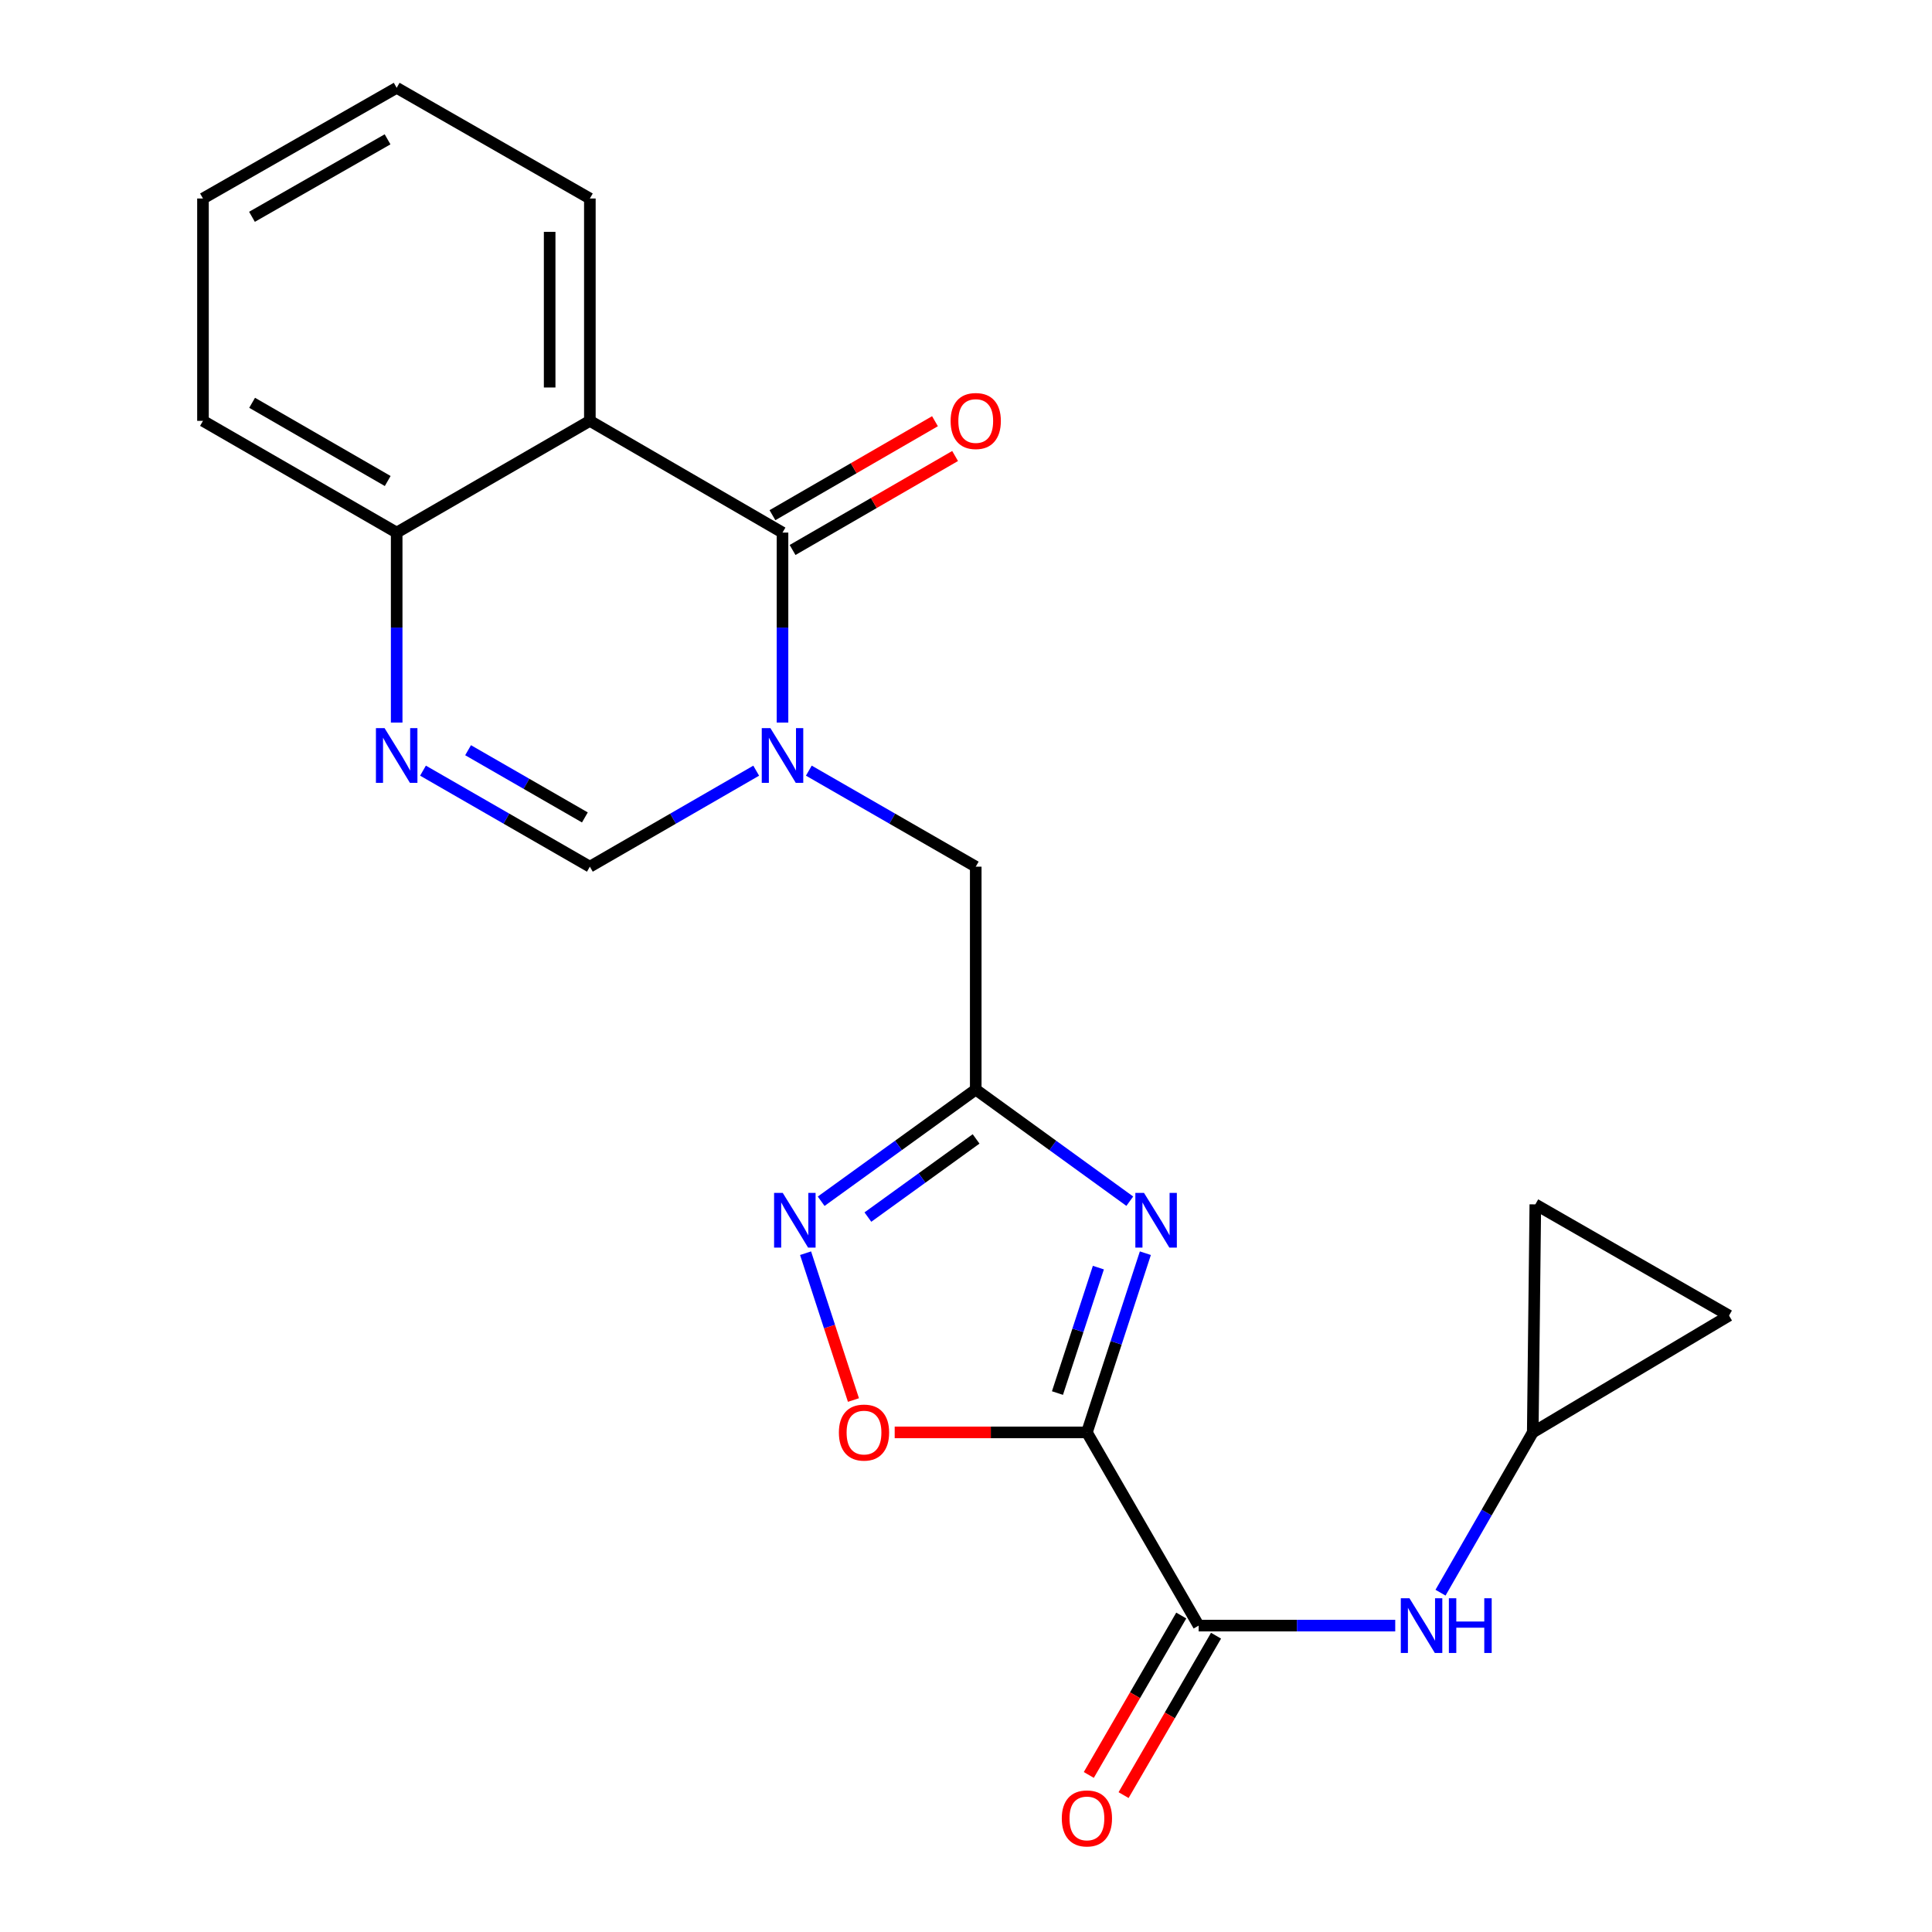 <?xml version='1.0' encoding='iso-8859-1'?>
<svg version='1.1' baseProfile='full'
              xmlns='http://www.w3.org/2000/svg'
                      xmlns:rdkit='http://www.rdkit.org/xml'
                      xmlns:xlink='http://www.w3.org/1999/xlink'
                  xml:space='preserve'
width='1000px' height='1000px' viewBox='0 0 1000 1000'>
<!-- END OF HEADER -->
<rect style='opacity:1.0;fill:#FFFFFF;stroke:none' width='1000' height='1000' x='0' y='0'> </rect>
<path class='bond-1' d='M 562.585,741.412 L 577.711,695.032' style='fill:none;fill-rule:evenodd;stroke:#000000;stroke-width:6px;stroke-linecap:butt;stroke-linejoin:miter;stroke-opacity:1' />
<path class='bond-1' d='M 577.711,695.032 L 592.837,648.653' style='fill:none;fill-rule:evenodd;stroke:#0000FF;stroke-width:6px;stroke-linecap:butt;stroke-linejoin:miter;stroke-opacity:1' />
<path class='bond-1' d='M 547.34,721.046 L 557.929,688.58' style='fill:none;fill-rule:evenodd;stroke:#000000;stroke-width:6px;stroke-linecap:butt;stroke-linejoin:miter;stroke-opacity:1' />
<path class='bond-1' d='M 557.929,688.58 L 568.517,656.115' style='fill:none;fill-rule:evenodd;stroke:#0000FF;stroke-width:6px;stroke-linecap:butt;stroke-linejoin:miter;stroke-opacity:1' />
<path class='bond-5' d='M 562.585,741.412 L 620.418,841.415' style='fill:none;fill-rule:evenodd;stroke:#000000;stroke-width:6px;stroke-linecap:butt;stroke-linejoin:miter;stroke-opacity:1' />
<path class='bond-9' d='M 562.585,741.412 L 512.838,741.412' style='fill:none;fill-rule:evenodd;stroke:#000000;stroke-width:6px;stroke-linecap:butt;stroke-linejoin:miter;stroke-opacity:1' />
<path class='bond-9' d='M 512.838,741.412 L 463.091,741.412' style='fill:none;fill-rule:evenodd;stroke:#FF0000;stroke-width:6px;stroke-linecap:butt;stroke-linejoin:miter;stroke-opacity:1' />
<path class='bond-0' d='M 418.649,398.885 L 461.845,423.738' style='fill:none;fill-rule:evenodd;stroke:#0000FF;stroke-width:6px;stroke-linecap:butt;stroke-linejoin:miter;stroke-opacity:1' />
<path class='bond-0' d='M 461.845,423.738 L 505.04,448.591' style='fill:none;fill-rule:evenodd;stroke:#000000;stroke-width:6px;stroke-linecap:butt;stroke-linejoin:miter;stroke-opacity:1' />
<path class='bond-2' d='M 405.025,374.002 L 405.025,324.835' style='fill:none;fill-rule:evenodd;stroke:#0000FF;stroke-width:6px;stroke-linecap:butt;stroke-linejoin:miter;stroke-opacity:1' />
<path class='bond-2' d='M 405.025,324.835 L 405.025,275.668' style='fill:none;fill-rule:evenodd;stroke:#000000;stroke-width:6px;stroke-linecap:butt;stroke-linejoin:miter;stroke-opacity:1' />
<path class='bond-8' d='M 391.407,398.905 L 348.358,423.748' style='fill:none;fill-rule:evenodd;stroke:#0000FF;stroke-width:6px;stroke-linecap:butt;stroke-linejoin:miter;stroke-opacity:1' />
<path class='bond-8' d='M 348.358,423.748 L 305.31,448.591' style='fill:none;fill-rule:evenodd;stroke:#000000;stroke-width:6px;stroke-linecap:butt;stroke-linejoin:miter;stroke-opacity:1' />
<path class='bond-3' d='M 584.775,621.736 L 544.907,592.853' style='fill:none;fill-rule:evenodd;stroke:#0000FF;stroke-width:6px;stroke-linecap:butt;stroke-linejoin:miter;stroke-opacity:1' />
<path class='bond-3' d='M 544.907,592.853 L 505.04,563.969' style='fill:none;fill-rule:evenodd;stroke:#000000;stroke-width:6px;stroke-linecap:butt;stroke-linejoin:miter;stroke-opacity:1' />
<path class='bond-4' d='M 405.025,275.668 L 305.31,217.834' style='fill:none;fill-rule:evenodd;stroke:#000000;stroke-width:6px;stroke-linecap:butt;stroke-linejoin:miter;stroke-opacity:1' />
<path class='bond-14' d='M 410.233,284.674 L 452.296,260.351' style='fill:none;fill-rule:evenodd;stroke:#000000;stroke-width:6px;stroke-linecap:butt;stroke-linejoin:miter;stroke-opacity:1' />
<path class='bond-14' d='M 452.296,260.351 L 494.36,236.028' style='fill:none;fill-rule:evenodd;stroke:#FF0000;stroke-width:6px;stroke-linecap:butt;stroke-linejoin:miter;stroke-opacity:1' />
<path class='bond-14' d='M 399.817,266.661 L 441.88,242.338' style='fill:none;fill-rule:evenodd;stroke:#000000;stroke-width:6px;stroke-linecap:butt;stroke-linejoin:miter;stroke-opacity:1' />
<path class='bond-14' d='M 441.88,242.338 L 483.944,218.015' style='fill:none;fill-rule:evenodd;stroke:#FF0000;stroke-width:6px;stroke-linecap:butt;stroke-linejoin:miter;stroke-opacity:1' />
<path class='bond-10' d='M 505.04,563.969 L 505.04,448.591' style='fill:none;fill-rule:evenodd;stroke:#000000;stroke-width:6px;stroke-linecap:butt;stroke-linejoin:miter;stroke-opacity:1' />
<path class='bond-22' d='M 505.04,563.969 L 465.037,592.865' style='fill:none;fill-rule:evenodd;stroke:#000000;stroke-width:6px;stroke-linecap:butt;stroke-linejoin:miter;stroke-opacity:1' />
<path class='bond-22' d='M 465.037,592.865 L 425.033,621.761' style='fill:none;fill-rule:evenodd;stroke:#0000FF;stroke-width:6px;stroke-linecap:butt;stroke-linejoin:miter;stroke-opacity:1' />
<path class='bond-22' d='M 505.223,589.505 L 477.221,609.732' style='fill:none;fill-rule:evenodd;stroke:#000000;stroke-width:6px;stroke-linecap:butt;stroke-linejoin:miter;stroke-opacity:1' />
<path class='bond-22' d='M 477.221,609.732 L 449.218,629.96' style='fill:none;fill-rule:evenodd;stroke:#0000FF;stroke-width:6px;stroke-linecap:butt;stroke-linejoin:miter;stroke-opacity:1' />
<path class='bond-18' d='M 305.31,217.834 L 305.31,102.745' style='fill:none;fill-rule:evenodd;stroke:#000000;stroke-width:6px;stroke-linecap:butt;stroke-linejoin:miter;stroke-opacity:1' />
<path class='bond-18' d='M 284.502,200.571 L 284.502,120.008' style='fill:none;fill-rule:evenodd;stroke:#000000;stroke-width:6px;stroke-linecap:butt;stroke-linejoin:miter;stroke-opacity:1' />
<path class='bond-24' d='M 305.31,217.834 L 205.318,275.668' style='fill:none;fill-rule:evenodd;stroke:#000000;stroke-width:6px;stroke-linecap:butt;stroke-linejoin:miter;stroke-opacity:1' />
<path class='bond-11' d='M 620.418,841.415 L 671.295,841.415' style='fill:none;fill-rule:evenodd;stroke:#000000;stroke-width:6px;stroke-linecap:butt;stroke-linejoin:miter;stroke-opacity:1' />
<path class='bond-11' d='M 671.295,841.415 L 722.172,841.415' style='fill:none;fill-rule:evenodd;stroke:#0000FF;stroke-width:6px;stroke-linecap:butt;stroke-linejoin:miter;stroke-opacity:1' />
<path class='bond-17' d='M 611.419,836.196 L 587.49,877.452' style='fill:none;fill-rule:evenodd;stroke:#000000;stroke-width:6px;stroke-linecap:butt;stroke-linejoin:miter;stroke-opacity:1' />
<path class='bond-17' d='M 587.49,877.452 L 563.562,918.709' style='fill:none;fill-rule:evenodd;stroke:#FF0000;stroke-width:6px;stroke-linecap:butt;stroke-linejoin:miter;stroke-opacity:1' />
<path class='bond-17' d='M 629.418,846.635 L 605.49,887.892' style='fill:none;fill-rule:evenodd;stroke:#000000;stroke-width:6px;stroke-linecap:butt;stroke-linejoin:miter;stroke-opacity:1' />
<path class='bond-17' d='M 605.49,887.892 L 581.561,929.148' style='fill:none;fill-rule:evenodd;stroke:#FF0000;stroke-width:6px;stroke-linecap:butt;stroke-linejoin:miter;stroke-opacity:1' />
<path class='bond-6' d='M 416.964,648.653 L 429.353,686.653' style='fill:none;fill-rule:evenodd;stroke:#0000FF;stroke-width:6px;stroke-linecap:butt;stroke-linejoin:miter;stroke-opacity:1' />
<path class='bond-6' d='M 429.353,686.653 L 441.742,724.653' style='fill:none;fill-rule:evenodd;stroke:#FF0000;stroke-width:6px;stroke-linecap:butt;stroke-linejoin:miter;stroke-opacity:1' />
<path class='bond-7' d='M 218.942,398.887 L 262.126,423.739' style='fill:none;fill-rule:evenodd;stroke:#0000FF;stroke-width:6px;stroke-linecap:butt;stroke-linejoin:miter;stroke-opacity:1' />
<path class='bond-7' d='M 262.126,423.739 L 305.31,448.591' style='fill:none;fill-rule:evenodd;stroke:#000000;stroke-width:6px;stroke-linecap:butt;stroke-linejoin:miter;stroke-opacity:1' />
<path class='bond-7' d='M 242.276,388.308 L 272.505,405.704' style='fill:none;fill-rule:evenodd;stroke:#0000FF;stroke-width:6px;stroke-linecap:butt;stroke-linejoin:miter;stroke-opacity:1' />
<path class='bond-7' d='M 272.505,405.704 L 302.733,423.101' style='fill:none;fill-rule:evenodd;stroke:#000000;stroke-width:6px;stroke-linecap:butt;stroke-linejoin:miter;stroke-opacity:1' />
<path class='bond-12' d='M 205.318,374.002 L 205.318,324.835' style='fill:none;fill-rule:evenodd;stroke:#0000FF;stroke-width:6px;stroke-linecap:butt;stroke-linejoin:miter;stroke-opacity:1' />
<path class='bond-12' d='M 205.318,324.835 L 205.318,275.668' style='fill:none;fill-rule:evenodd;stroke:#000000;stroke-width:6px;stroke-linecap:butt;stroke-linejoin:miter;stroke-opacity:1' />
<path class='bond-13' d='M 745.606,824.371 L 769.48,782.891' style='fill:none;fill-rule:evenodd;stroke:#0000FF;stroke-width:6px;stroke-linecap:butt;stroke-linejoin:miter;stroke-opacity:1' />
<path class='bond-13' d='M 769.48,782.891 L 793.353,741.412' style='fill:none;fill-rule:evenodd;stroke:#000000;stroke-width:6px;stroke-linecap:butt;stroke-linejoin:miter;stroke-opacity:1' />
<path class='bond-19' d='M 205.318,275.668 L 105.06,217.834' style='fill:none;fill-rule:evenodd;stroke:#000000;stroke-width:6px;stroke-linecap:butt;stroke-linejoin:miter;stroke-opacity:1' />
<path class='bond-19' d='M 200.676,248.969 L 130.496,208.485' style='fill:none;fill-rule:evenodd;stroke:#000000;stroke-width:6px;stroke-linecap:butt;stroke-linejoin:miter;stroke-opacity:1' />
<path class='bond-15' d='M 793.353,741.412 L 794.682,623.386' style='fill:none;fill-rule:evenodd;stroke:#000000;stroke-width:6px;stroke-linecap:butt;stroke-linejoin:miter;stroke-opacity:1' />
<path class='bond-16' d='M 793.353,741.412 L 894.94,680.942' style='fill:none;fill-rule:evenodd;stroke:#000000;stroke-width:6px;stroke-linecap:butt;stroke-linejoin:miter;stroke-opacity:1' />
<path class='bond-23' d='M 794.682,623.386 L 894.94,680.942' style='fill:none;fill-rule:evenodd;stroke:#000000;stroke-width:6px;stroke-linecap:butt;stroke-linejoin:miter;stroke-opacity:1' />
<path class='bond-20' d='M 305.31,102.745 L 205.318,45.455' style='fill:none;fill-rule:evenodd;stroke:#000000;stroke-width:6px;stroke-linecap:butt;stroke-linejoin:miter;stroke-opacity:1' />
<path class='bond-21' d='M 105.06,217.834 L 105.06,102.745' style='fill:none;fill-rule:evenodd;stroke:#000000;stroke-width:6px;stroke-linecap:butt;stroke-linejoin:miter;stroke-opacity:1' />
<path class='bond-25' d='M 205.318,45.455 L 105.06,102.745' style='fill:none;fill-rule:evenodd;stroke:#000000;stroke-width:6px;stroke-linecap:butt;stroke-linejoin:miter;stroke-opacity:1' />
<path class='bond-25' d='M 200.603,72.114 L 130.422,112.217' style='fill:none;fill-rule:evenodd;stroke:#000000;stroke-width:6px;stroke-linecap:butt;stroke-linejoin:miter;stroke-opacity:1' />
<path  class='atom-1' d='M 398.765 376.886
L 408.045 391.886
Q 408.965 393.366, 410.445 396.046
Q 411.925 398.726, 412.005 398.886
L 412.005 376.886
L 415.765 376.886
L 415.765 405.206
L 411.885 405.206
L 401.925 388.806
Q 400.765 386.886, 399.525 384.686
Q 398.325 382.486, 397.965 381.806
L 397.965 405.206
L 394.285 405.206
L 394.285 376.886
L 398.765 376.886
' fill='#0000FF'/>
<path  class='atom-2' d='M 592.137 617.445
L 601.417 632.445
Q 602.337 633.925, 603.817 636.605
Q 605.297 639.285, 605.377 639.445
L 605.377 617.445
L 609.137 617.445
L 609.137 645.765
L 605.257 645.765
L 595.297 629.365
Q 594.137 627.445, 592.897 625.245
Q 591.697 623.045, 591.337 622.365
L 591.337 645.765
L 587.657 645.765
L 587.657 617.445
L 592.137 617.445
' fill='#0000FF'/>
<path  class='atom-7' d='M 405.146 617.445
L 414.426 632.445
Q 415.346 633.925, 416.826 636.605
Q 418.306 639.285, 418.386 639.445
L 418.386 617.445
L 422.146 617.445
L 422.146 645.765
L 418.266 645.765
L 408.306 629.365
Q 407.146 627.445, 405.906 625.245
Q 404.706 623.045, 404.346 622.365
L 404.346 645.765
L 400.666 645.765
L 400.666 617.445
L 405.146 617.445
' fill='#0000FF'/>
<path  class='atom-8' d='M 199.058 376.886
L 208.338 391.886
Q 209.258 393.366, 210.738 396.046
Q 212.218 398.726, 212.298 398.886
L 212.298 376.886
L 216.058 376.886
L 216.058 405.206
L 212.178 405.206
L 202.218 388.806
Q 201.058 386.886, 199.818 384.686
Q 198.618 382.486, 198.258 381.806
L 198.258 405.206
L 194.578 405.206
L 194.578 376.886
L 199.058 376.886
' fill='#0000FF'/>
<path  class='atom-10' d='M 434.206 741.492
Q 434.206 734.692, 437.566 730.892
Q 440.926 727.092, 447.206 727.092
Q 453.486 727.092, 456.846 730.892
Q 460.206 734.692, 460.206 741.492
Q 460.206 748.372, 456.806 752.292
Q 453.406 756.172, 447.206 756.172
Q 440.966 756.172, 437.566 752.292
Q 434.206 748.412, 434.206 741.492
M 447.206 752.972
Q 451.526 752.972, 453.846 750.092
Q 456.206 747.172, 456.206 741.492
Q 456.206 735.932, 453.846 733.132
Q 451.526 730.292, 447.206 730.292
Q 442.886 730.292, 440.526 733.092
Q 438.206 735.892, 438.206 741.492
Q 438.206 747.212, 440.526 750.092
Q 442.886 752.972, 447.206 752.972
' fill='#FF0000'/>
<path  class='atom-12' d='M 729.537 827.255
L 738.817 842.255
Q 739.737 843.735, 741.217 846.415
Q 742.697 849.095, 742.777 849.255
L 742.777 827.255
L 746.537 827.255
L 746.537 855.575
L 742.657 855.575
L 732.697 839.175
Q 731.537 837.255, 730.297 835.055
Q 729.097 832.855, 728.737 832.175
L 728.737 855.575
L 725.057 855.575
L 725.057 827.255
L 729.537 827.255
' fill='#0000FF'/>
<path  class='atom-12' d='M 749.937 827.255
L 753.777 827.255
L 753.777 839.295
L 768.257 839.295
L 768.257 827.255
L 772.097 827.255
L 772.097 855.575
L 768.257 855.575
L 768.257 842.495
L 753.777 842.495
L 753.777 855.575
L 749.937 855.575
L 749.937 827.255
' fill='#0000FF'/>
<path  class='atom-15' d='M 492.04 217.914
Q 492.04 211.114, 495.4 207.314
Q 498.76 203.514, 505.04 203.514
Q 511.32 203.514, 514.68 207.314
Q 518.04 211.114, 518.04 217.914
Q 518.04 224.794, 514.64 228.714
Q 511.24 232.594, 505.04 232.594
Q 498.8 232.594, 495.4 228.714
Q 492.04 224.834, 492.04 217.914
M 505.04 229.394
Q 509.36 229.394, 511.68 226.514
Q 514.04 223.594, 514.04 217.914
Q 514.04 212.354, 511.68 209.554
Q 509.36 206.714, 505.04 206.714
Q 500.72 206.714, 498.36 209.514
Q 496.04 212.314, 496.04 217.914
Q 496.04 223.634, 498.36 226.514
Q 500.72 229.394, 505.04 229.394
' fill='#FF0000'/>
<path  class='atom-18' d='M 549.585 941.21
Q 549.585 934.41, 552.945 930.61
Q 556.305 926.81, 562.585 926.81
Q 568.865 926.81, 572.225 930.61
Q 575.585 934.41, 575.585 941.21
Q 575.585 948.09, 572.185 952.01
Q 568.785 955.89, 562.585 955.89
Q 556.345 955.89, 552.945 952.01
Q 549.585 948.13, 549.585 941.21
M 562.585 952.69
Q 566.905 952.69, 569.225 949.81
Q 571.585 946.89, 571.585 941.21
Q 571.585 935.65, 569.225 932.85
Q 566.905 930.01, 562.585 930.01
Q 558.265 930.01, 555.905 932.81
Q 553.585 935.61, 553.585 941.21
Q 553.585 946.93, 555.905 949.81
Q 558.265 952.69, 562.585 952.69
' fill='#FF0000'/>
</svg>
